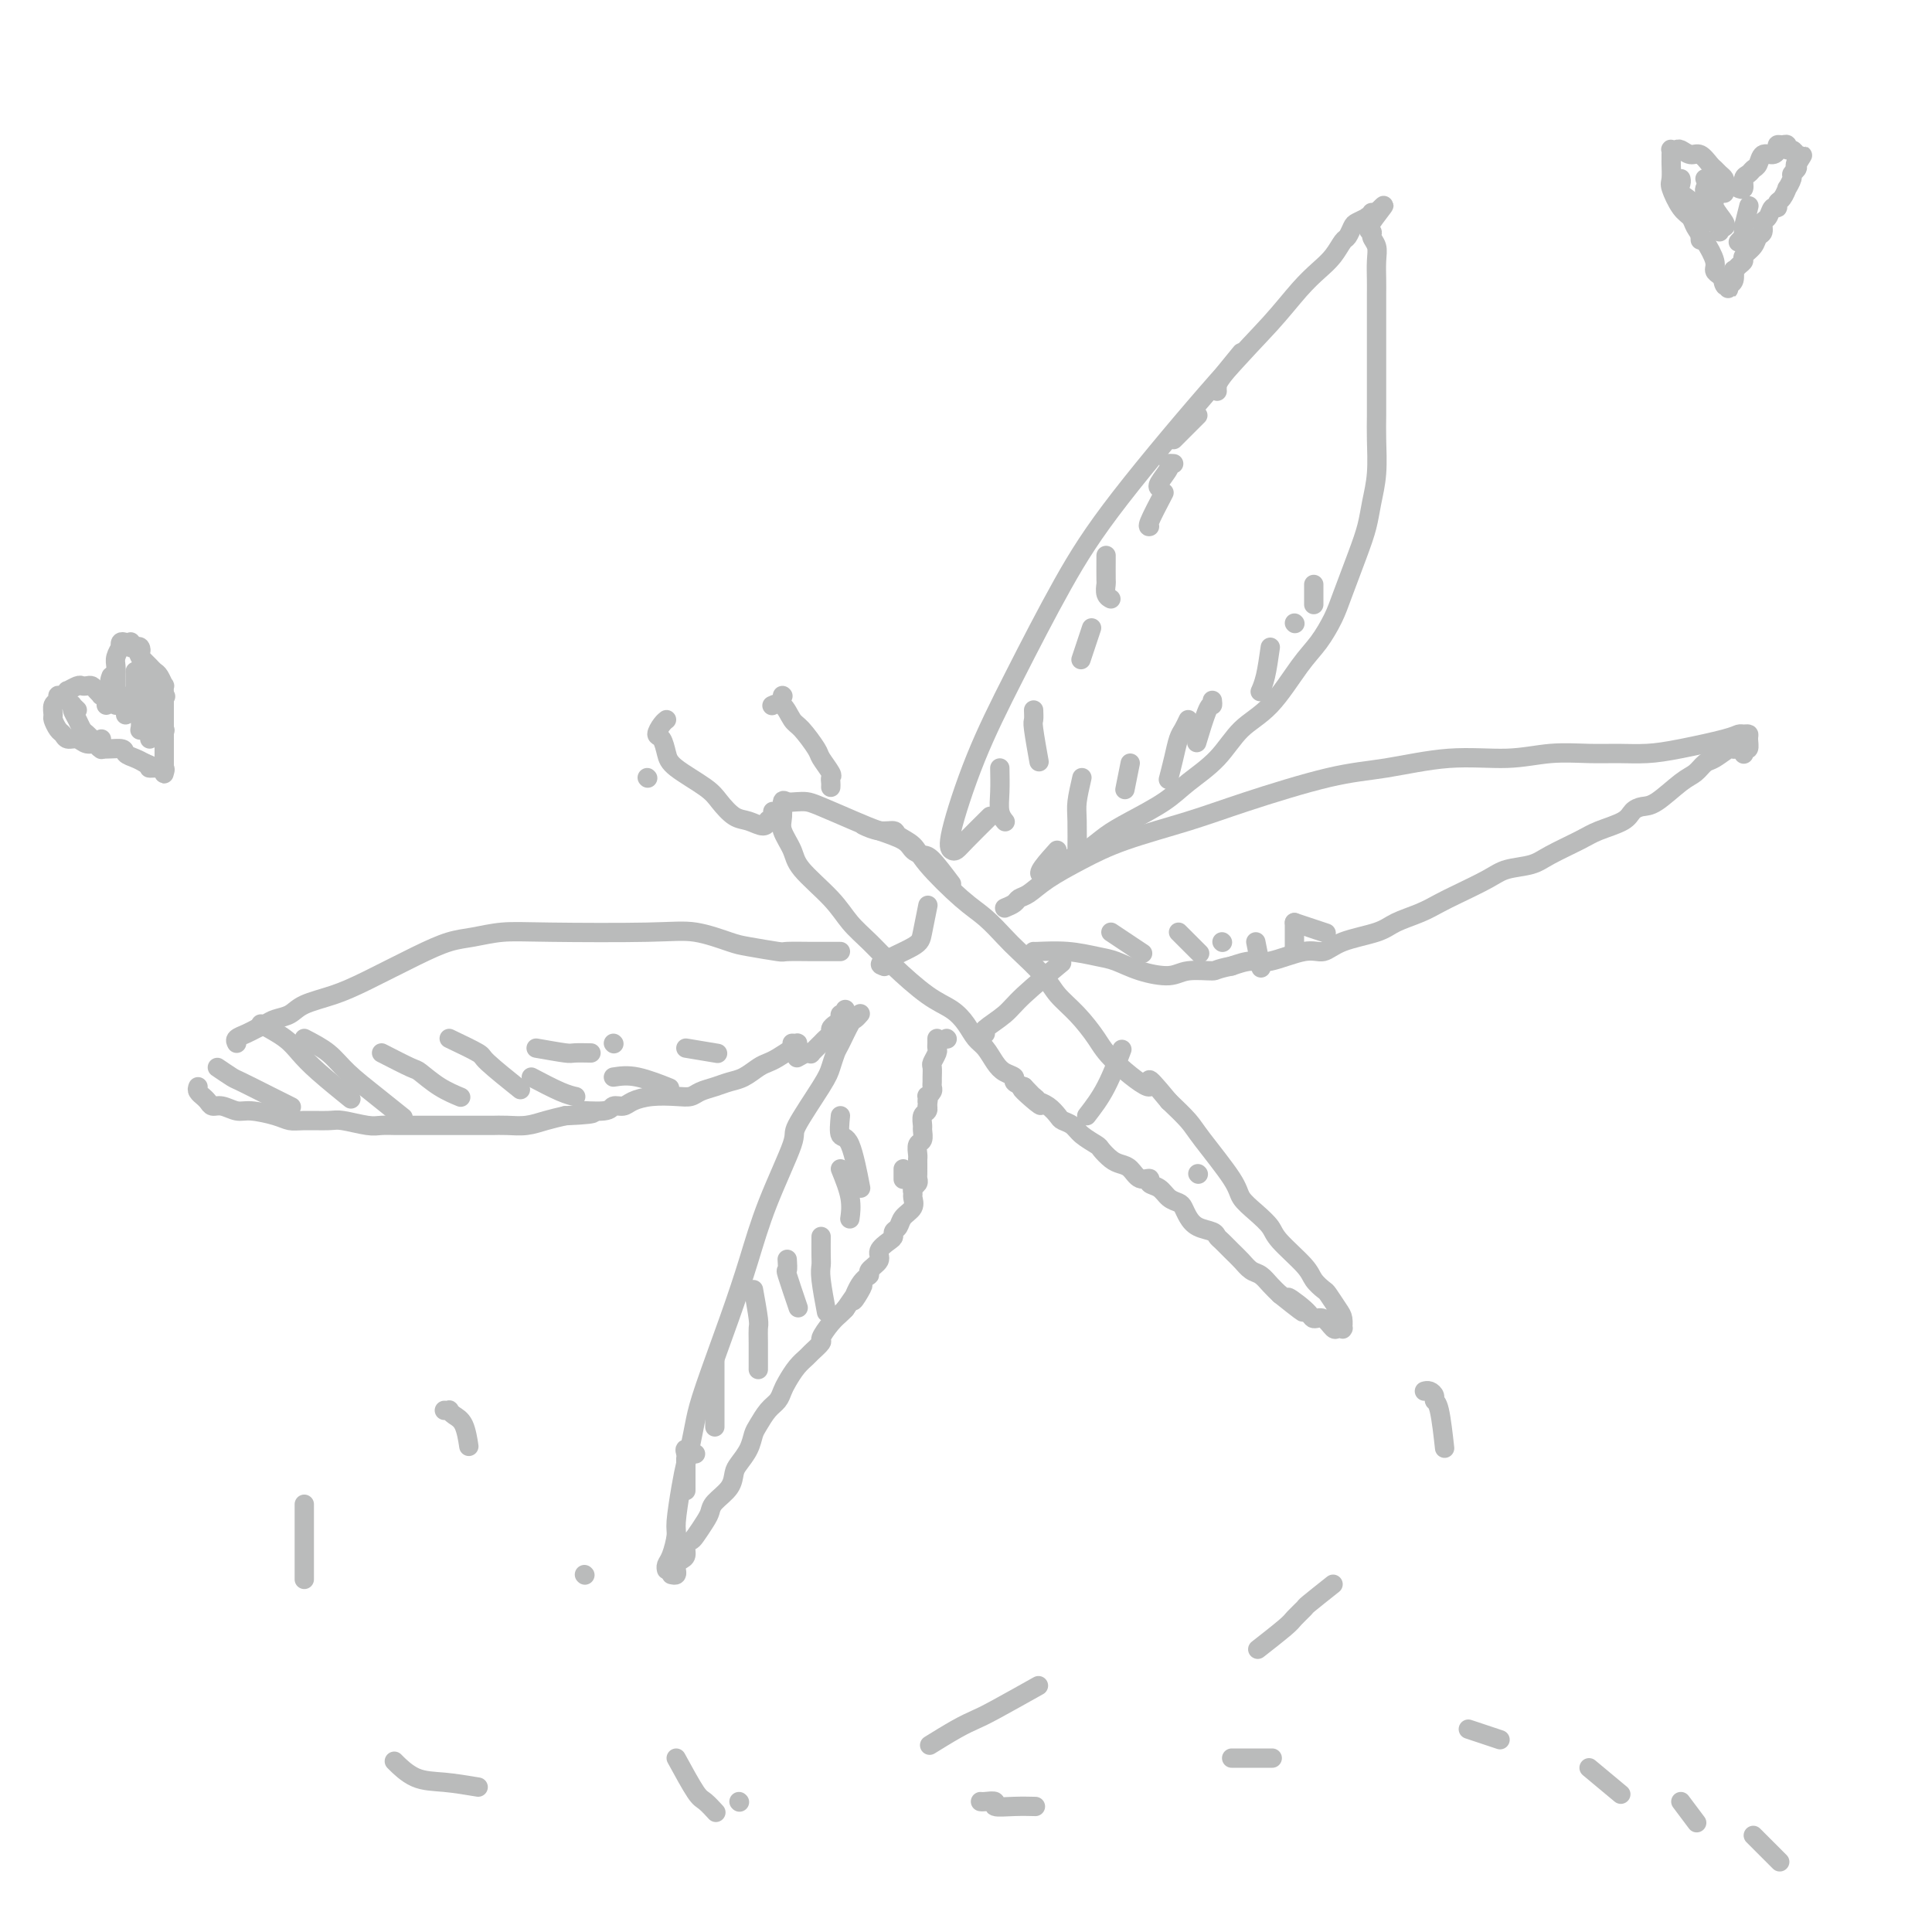 <svg viewBox='0 0 400 400' version='1.1' xmlns='http://www.w3.org/2000/svg' xmlns:xlink='http://www.w3.org/1999/xlink'><g fill='none' stroke='#BABBBB' stroke-width='4' stroke-linecap='round' stroke-linejoin='round'><path d='M205,169c-1.910,1.894 -3.819,3.788 -5,5c-1.181,1.212 -1.633,1.742 -2,2c-0.367,0.258 -0.650,0.246 -1,0c-0.350,-0.246 -0.767,-0.724 0,-4c0.767,-3.276 2.719,-9.349 5,-15c2.281,-5.651 4.891,-10.879 8,-17c3.109,-6.121 6.715,-13.134 10,-19c3.285,-5.866 6.248,-10.586 12,-18c5.752,-7.414 14.293,-17.522 20,-24c5.707,-6.478 8.580,-9.326 11,-12c2.420,-2.674 4.389,-5.174 6,-7c1.611,-1.826 2.866,-2.980 4,-4c1.134,-1.020 2.148,-1.908 3,-3c0.852,-1.092 1.543,-2.387 2,-3c0.457,-0.613 0.682,-0.543 1,-1c0.318,-0.457 0.730,-1.442 1,-2c0.270,-0.558 0.398,-0.690 1,-1c0.602,-0.310 1.678,-0.799 2,-1c0.322,-0.201 -0.110,-0.116 0,0c0.110,0.116 0.760,0.262 1,0c0.240,-0.262 0.068,-0.932 0,-1c-0.068,-0.068 -0.034,0.466 0,1'/><path d='M284,45c4.946,-5.145 1.311,-1.006 0,1c-1.311,2.006 -0.299,1.881 0,2c0.299,0.119 -0.116,0.482 0,1c0.116,0.518 0.763,1.192 1,2c0.237,0.808 0.063,1.752 0,3c-0.063,1.248 -0.017,2.802 0,4c0.017,1.198 0.005,2.041 0,3c-0.005,0.959 -0.001,2.034 0,4c0.001,1.966 0.000,4.823 0,7c-0.000,2.177 0.001,3.673 0,5c-0.001,1.327 -0.003,2.486 0,4c0.003,1.514 0.013,3.383 0,5c-0.013,1.617 -0.047,2.981 0,5c0.047,2.019 0.174,4.693 0,7c-0.174,2.307 -0.651,4.247 -1,6c-0.349,1.753 -0.571,3.319 -1,5c-0.429,1.681 -1.064,3.478 -2,6c-0.936,2.522 -2.174,5.770 -3,8c-0.826,2.230 -1.242,3.441 -2,5c-0.758,1.559 -1.859,3.466 -3,5c-1.141,1.534 -2.321,2.696 -4,5c-1.679,2.304 -3.856,5.750 -6,8c-2.144,2.250 -4.253,3.306 -6,5c-1.747,1.694 -3.131,4.028 -5,6c-1.869,1.972 -4.221,3.582 -6,5c-1.779,1.418 -2.983,2.645 -5,4c-2.017,1.355 -4.847,2.838 -7,4c-2.153,1.162 -3.629,2.002 -5,3c-1.371,0.998 -2.638,2.153 -4,3c-1.362,0.847 -2.818,1.385 -4,2c-1.182,0.615 -2.091,1.308 -3,2'/><path d='M218,180c-5.289,2.911 -1.511,-1.311 0,-3c1.511,-1.689 0.756,-0.844 0,0'/><path d='M208,188c0.772,-0.322 1.544,-0.644 2,-1c0.456,-0.356 0.597,-0.744 1,-1c0.403,-0.256 1.070,-0.378 2,-1c0.930,-0.622 2.125,-1.742 4,-3c1.875,-1.258 4.430,-2.652 7,-4c2.570,-1.348 5.153,-2.650 9,-4c3.847,-1.350 8.957,-2.748 13,-4c4.043,-1.252 7.019,-2.359 12,-4c4.981,-1.641 11.967,-3.817 17,-5c5.033,-1.183 8.113,-1.375 12,-2c3.887,-0.625 8.583,-1.684 13,-2c4.417,-0.316 8.557,0.112 12,0c3.443,-0.112 6.191,-0.764 9,-1c2.809,-0.236 5.680,-0.056 8,0c2.320,0.056 4.089,-0.013 6,0c1.911,0.013 3.965,0.109 6,0c2.035,-0.109 4.052,-0.422 7,-1c2.948,-0.578 6.828,-1.421 9,-2c2.172,-0.579 2.636,-0.893 3,-1c0.364,-0.107 0.630,-0.005 1,0c0.370,0.005 0.845,-0.086 1,0c0.155,0.086 -0.011,0.349 0,1c0.011,0.651 0.199,1.690 0,2c-0.199,0.310 -0.784,-0.109 -1,0c-0.216,0.109 -0.062,0.745 0,1c0.062,0.255 0.031,0.127 0,0'/><path d='M361,153c0.082,-0.084 0.164,-0.168 0,0c-0.164,0.168 -0.576,0.588 -1,1c-0.424,0.412 -0.862,0.816 -1,1c-0.138,0.184 0.024,0.147 0,0c-0.024,-0.147 -0.234,-0.404 -1,0c-0.766,0.404 -2.088,1.467 -3,2c-0.912,0.533 -1.413,0.534 -2,1c-0.587,0.466 -1.260,1.395 -2,2c-0.740,0.605 -1.546,0.886 -3,2c-1.454,1.114 -3.555,3.061 -5,4c-1.445,0.939 -2.236,0.869 -3,1c-0.764,0.131 -1.503,0.461 -2,1c-0.497,0.539 -0.753,1.286 -2,2c-1.247,0.714 -3.485,1.395 -5,2c-1.515,0.605 -2.307,1.134 -4,2c-1.693,0.866 -4.287,2.070 -6,3c-1.713,0.930 -2.544,1.586 -4,2c-1.456,0.414 -3.535,0.586 -5,1c-1.465,0.414 -2.314,1.069 -4,2c-1.686,0.931 -4.208,2.136 -6,3c-1.792,0.864 -2.853,1.386 -4,2c-1.147,0.614 -2.379,1.321 -4,2c-1.621,0.679 -3.630,1.328 -5,2c-1.370,0.672 -2.099,1.365 -4,2c-1.901,0.635 -4.973,1.213 -7,2c-2.027,0.787 -3.010,1.783 -4,2c-0.990,0.217 -1.987,-0.344 -4,0c-2.013,0.344 -5.042,1.593 -7,2c-1.958,0.407 -2.845,-0.026 -4,0c-1.155,0.026 -2.577,0.513 -4,1'/><path d='M255,200c-3.586,0.709 -3.050,0.982 -4,1c-0.950,0.018 -3.386,-0.218 -5,0c-1.614,0.218 -2.407,0.892 -4,1c-1.593,0.108 -3.986,-0.349 -6,-1c-2.014,-0.651 -3.650,-1.495 -5,-2c-1.350,-0.505 -2.414,-0.671 -4,-1c-1.586,-0.329 -3.693,-0.820 -6,-1c-2.307,-0.180 -4.813,-0.048 -6,0c-1.187,0.048 -1.053,0.014 -1,0c0.053,-0.014 0.027,-0.007 0,0'/><path d='M197,183c-1.517,-2.018 -3.035,-4.035 -4,-5c-0.965,-0.965 -1.378,-0.876 -2,-1c-0.622,-0.124 -1.455,-0.460 -2,-1c-0.545,-0.540 -0.803,-1.283 -2,-2c-1.197,-0.717 -3.332,-1.408 -5,-2c-1.668,-0.592 -2.870,-1.086 -5,-2c-2.130,-0.914 -5.187,-2.247 -7,-3c-1.813,-0.753 -2.380,-0.925 -3,-1c-0.620,-0.075 -1.292,-0.054 -2,0c-0.708,0.054 -1.451,0.142 -2,0c-0.549,-0.142 -0.905,-0.515 -1,0c-0.095,0.515 0.071,1.918 0,3c-0.071,1.082 -0.379,1.843 0,3c0.379,1.157 1.444,2.710 2,4c0.556,1.290 0.603,2.317 2,4c1.397,1.683 4.144,4.023 6,6c1.856,1.977 2.821,3.593 4,5c1.179,1.407 2.570,2.606 4,4c1.430,1.394 2.897,2.982 5,5c2.103,2.018 4.843,4.465 7,6c2.157,1.535 3.733,2.158 5,3c1.267,0.842 2.226,1.903 3,3c0.774,1.097 1.364,2.230 2,3c0.636,0.770 1.318,1.176 2,2c0.682,0.824 1.365,2.066 2,3c0.635,0.934 1.222,1.560 2,2c0.778,0.440 1.748,0.695 2,1c0.252,0.305 -0.214,0.658 0,1c0.214,0.342 1.107,0.671 2,1'/><path d='M212,225c7.005,7.141 1.516,2.495 0,1c-1.516,-1.495 0.941,0.163 2,1c1.059,0.837 0.721,0.853 1,1c0.279,0.147 1.176,0.423 2,1c0.824,0.577 1.577,1.454 2,2c0.423,0.546 0.518,0.761 1,1c0.482,0.239 1.350,0.501 2,1c0.650,0.499 1.080,1.233 2,2c0.920,0.767 2.330,1.566 3,2c0.670,0.434 0.602,0.502 1,1c0.398,0.498 1.263,1.425 2,2c0.737,0.575 1.345,0.798 2,1c0.655,0.202 1.359,0.382 2,1c0.641,0.618 1.221,1.675 2,2c0.779,0.325 1.756,-0.081 2,0c0.244,0.081 -0.247,0.651 0,1c0.247,0.349 1.232,0.477 2,1c0.768,0.523 1.321,1.439 2,2c0.679,0.561 1.485,0.766 2,1c0.515,0.234 0.740,0.497 1,1c0.260,0.503 0.555,1.247 1,2c0.445,0.753 1.039,1.514 2,2c0.961,0.486 2.288,0.696 3,1c0.712,0.304 0.810,0.701 1,1c0.190,0.299 0.474,0.499 1,1c0.526,0.501 1.296,1.303 2,2c0.704,0.697 1.343,1.289 2,2c0.657,0.711 1.331,1.541 2,2c0.669,0.459 1.334,0.547 2,1c0.666,0.453 1.333,1.272 2,2c0.667,0.728 1.333,1.364 2,2'/><path d='M265,268c8.496,6.792 3.236,2.272 2,1c-1.236,-1.272 1.552,0.703 3,2c1.448,1.297 1.554,1.917 2,2c0.446,0.083 1.230,-0.371 2,0c0.770,0.371 1.527,1.565 2,2c0.473,0.435 0.663,0.110 1,0c0.337,-0.110 0.820,-0.006 1,0c0.180,0.006 0.055,-0.086 0,0c-0.055,0.086 -0.041,0.350 0,0c0.041,-0.350 0.109,-1.315 0,-2c-0.109,-0.685 -0.396,-1.091 -1,-2c-0.604,-0.909 -1.524,-2.323 -2,-3c-0.476,-0.677 -0.507,-0.617 -1,-1c-0.493,-0.383 -1.447,-1.208 -2,-2c-0.553,-0.792 -0.705,-1.552 -2,-3c-1.295,-1.448 -3.732,-3.583 -5,-5c-1.268,-1.417 -1.365,-2.116 -2,-3c-0.635,-0.884 -1.807,-1.954 -3,-3c-1.193,-1.046 -2.408,-2.068 -3,-3c-0.592,-0.932 -0.561,-1.776 -2,-4c-1.439,-2.224 -4.349,-5.830 -6,-8c-1.651,-2.170 -2.043,-2.906 -3,-4c-0.957,-1.094 -2.478,-2.547 -4,-4'/><path d='M242,228c-6.102,-7.401 -3.357,-3.403 -4,-3c-0.643,0.403 -4.673,-2.789 -7,-5c-2.327,-2.211 -2.952,-3.443 -4,-5c-1.048,-1.557 -2.520,-3.441 -4,-5c-1.480,-1.559 -2.969,-2.795 -4,-4c-1.031,-1.205 -1.605,-2.381 -3,-4c-1.395,-1.619 -3.609,-3.682 -5,-5c-1.391,-1.318 -1.957,-1.890 -3,-3c-1.043,-1.110 -2.564,-2.759 -4,-4c-1.436,-1.241 -2.789,-2.074 -5,-4c-2.211,-1.926 -5.280,-4.946 -7,-7c-1.720,-2.054 -2.090,-3.143 -3,-4c-0.910,-0.857 -2.360,-1.484 -3,-2c-0.640,-0.516 -0.471,-0.922 -1,-1c-0.529,-0.078 -1.758,0.171 -3,0c-1.242,-0.171 -2.498,-0.763 -3,-1c-0.502,-0.237 -0.251,-0.118 0,0'/><path d='M174,197c-0.221,-0.000 -0.442,-0.000 -1,0c-0.558,0.000 -1.454,0.001 -2,0c-0.546,-0.001 -0.741,-0.004 -1,0c-0.259,0.004 -0.583,0.013 -2,0c-1.417,-0.013 -3.928,-0.050 -5,0c-1.072,0.050 -0.706,0.185 -2,0c-1.294,-0.185 -4.248,-0.690 -6,-1c-1.752,-0.310 -2.301,-0.424 -4,-1c-1.699,-0.576 -4.547,-1.615 -7,-2c-2.453,-0.385 -4.510,-0.115 -10,0c-5.490,0.115 -14.413,0.076 -20,0c-5.587,-0.076 -7.837,-0.190 -10,0c-2.163,0.190 -4.239,0.684 -6,1c-1.761,0.316 -3.206,0.455 -5,1c-1.794,0.545 -3.936,1.498 -7,3c-3.064,1.502 -7.051,3.554 -10,5c-2.949,1.446 -4.859,2.285 -7,3c-2.141,0.715 -4.513,1.305 -6,2c-1.487,0.695 -2.089,1.496 -3,2c-0.911,0.504 -2.132,0.712 -3,1c-0.868,0.288 -1.382,0.654 -2,1c-0.618,0.346 -1.341,0.670 -2,1c-0.659,0.330 -1.254,0.666 -2,1c-0.746,0.334 -1.642,0.667 -2,1c-0.358,0.333 -0.179,0.667 0,1'/><path d='M41,225c-0.120,0.304 -0.240,0.607 0,1c0.240,0.393 0.840,0.875 1,1c0.160,0.125 -0.119,-0.106 0,0c0.119,0.106 0.638,0.549 1,1c0.362,0.451 0.569,0.908 1,1c0.431,0.092 1.088,-0.182 2,0c0.912,0.182 2.079,0.819 3,1c0.921,0.181 1.595,-0.095 3,0c1.405,0.095 3.543,0.560 5,1c1.457,0.440 2.235,0.854 3,1c0.765,0.146 1.516,0.025 3,0c1.484,-0.025 3.700,0.046 5,0c1.300,-0.046 1.685,-0.208 3,0c1.315,0.208 3.559,0.788 5,1c1.441,0.212 2.077,0.057 3,0c0.923,-0.057 2.131,-0.015 3,0c0.869,0.015 1.397,0.004 3,0c1.603,-0.004 4.280,-0.001 6,0c1.720,0.001 2.483,0.001 4,0c1.517,-0.001 3.788,-0.003 5,0c1.212,0.003 1.366,0.012 2,0c0.634,-0.012 1.747,-0.044 3,0c1.253,0.044 2.645,0.166 4,0c1.355,-0.166 2.673,-0.619 4,-1c1.327,-0.381 2.664,-0.691 4,-1'/><path d='M117,231c9.506,-0.398 4.772,-0.894 4,-1c-0.772,-0.106 2.417,0.178 4,0c1.583,-0.178 1.561,-0.818 2,-1c0.439,-0.182 1.339,0.096 2,0c0.661,-0.096 1.082,-0.565 2,-1c0.918,-0.435 2.332,-0.838 4,-1c1.668,-0.162 3.591,-0.085 5,0c1.409,0.085 2.306,0.179 3,0c0.694,-0.179 1.187,-0.629 2,-1c0.813,-0.371 1.947,-0.663 3,-1c1.053,-0.337 2.024,-0.719 3,-1c0.976,-0.281 1.957,-0.460 3,-1c1.043,-0.540 2.150,-1.441 3,-2c0.850,-0.559 1.444,-0.777 2,-1c0.556,-0.223 1.073,-0.452 2,-1c0.927,-0.548 2.262,-1.415 3,-2c0.738,-0.585 0.878,-0.889 1,-1c0.122,-0.111 0.225,-0.030 0,0c-0.225,0.030 -0.779,0.009 -1,0c-0.221,-0.009 -0.111,-0.004 0,0'/><path d='M165,219c0.717,-0.408 1.435,-0.816 2,-1c0.565,-0.184 0.979,-0.143 1,0c0.021,0.143 -0.349,0.389 0,0c0.349,-0.389 1.417,-1.414 2,-2c0.583,-0.586 0.682,-0.734 1,-1c0.318,-0.266 0.855,-0.650 1,-1c0.145,-0.350 -0.101,-0.667 0,-1c0.101,-0.333 0.549,-0.681 1,-1c0.451,-0.319 0.905,-0.607 1,-1c0.095,-0.393 -0.171,-0.889 0,-1c0.171,-0.111 0.777,0.162 1,0c0.223,-0.162 0.064,-0.761 0,-1c-0.064,-0.239 -0.032,-0.120 0,0'/><path d='M178,210c0.097,-0.113 0.195,-0.225 0,0c-0.195,0.225 -0.682,0.788 -1,1c-0.318,0.212 -0.466,0.075 -1,1c-0.534,0.925 -1.454,2.914 -2,4c-0.546,1.086 -0.716,1.270 -1,2c-0.284,0.730 -0.680,2.007 -1,3c-0.320,0.993 -0.563,1.703 -2,4c-1.437,2.297 -4.066,6.182 -5,8c-0.934,1.818 -0.173,1.570 -1,4c-0.827,2.430 -3.244,7.538 -5,12c-1.756,4.462 -2.852,8.279 -4,12c-1.148,3.721 -2.349,7.345 -4,12c-1.651,4.655 -3.751,10.342 -5,14c-1.249,3.658 -1.645,5.288 -2,7c-0.355,1.712 -0.669,3.506 -1,5c-0.331,1.494 -0.680,2.687 -1,4c-0.320,1.313 -0.611,2.747 -1,5c-0.389,2.253 -0.875,5.325 -1,7c-0.125,1.675 0.110,1.951 0,3c-0.110,1.049 -0.566,2.869 -1,4c-0.434,1.131 -0.848,1.574 -1,2c-0.152,0.426 -0.044,0.836 0,1c0.044,0.164 0.022,0.082 0,0'/><path d='M139,326c0.417,0.090 0.834,0.180 1,0c0.166,-0.180 0.082,-0.629 0,-1c-0.082,-0.371 -0.162,-0.663 0,-1c0.162,-0.337 0.567,-0.718 1,-1c0.433,-0.282 0.893,-0.463 1,-1c0.107,-0.537 -0.140,-1.428 0,-2c0.140,-0.572 0.665,-0.824 1,-1c0.335,-0.176 0.478,-0.276 1,-1c0.522,-0.724 1.421,-2.071 2,-3c0.579,-0.929 0.837,-1.442 1,-2c0.163,-0.558 0.233,-1.163 1,-2c0.767,-0.837 2.233,-1.905 3,-3c0.767,-1.095 0.835,-2.218 1,-3c0.165,-0.782 0.428,-1.225 1,-2c0.572,-0.775 1.452,-1.884 2,-3c0.548,-1.116 0.763,-2.239 1,-3c0.237,-0.761 0.497,-1.162 1,-2c0.503,-0.838 1.251,-2.115 2,-3c0.749,-0.885 1.500,-1.379 2,-2c0.500,-0.621 0.748,-1.370 1,-2c0.252,-0.630 0.506,-1.143 1,-2c0.494,-0.857 1.227,-2.059 2,-3c0.773,-0.941 1.586,-1.621 2,-2c0.414,-0.379 0.429,-0.458 1,-1c0.571,-0.542 1.697,-1.546 2,-2c0.303,-0.454 -0.218,-0.359 0,-1c0.218,-0.641 1.174,-2.019 2,-3c0.826,-0.981 1.522,-1.566 2,-2c0.478,-0.434 0.739,-0.717 1,-1'/><path d='M175,271c5.997,-8.809 2.988,-3.333 2,-2c-0.988,1.333 0.045,-1.477 1,-3c0.955,-1.523 1.832,-1.760 2,-2c0.168,-0.240 -0.371,-0.484 0,-1c0.371,-0.516 1.654,-1.304 2,-2c0.346,-0.696 -0.244,-1.299 0,-2c0.244,-0.701 1.321,-1.500 2,-2c0.679,-0.500 0.960,-0.700 1,-1c0.040,-0.300 -0.161,-0.700 0,-1c0.161,-0.300 0.684,-0.500 1,-1c0.316,-0.500 0.423,-1.300 1,-2c0.577,-0.700 1.622,-1.301 2,-2c0.378,-0.699 0.087,-1.497 0,-2c-0.087,-0.503 0.029,-0.712 0,-1c-0.029,-0.288 -0.204,-0.656 0,-1c0.204,-0.344 0.787,-0.666 1,-1c0.213,-0.334 0.057,-0.681 0,-1c-0.057,-0.319 -0.015,-0.611 0,-1c0.015,-0.389 0.004,-0.877 0,-1c-0.004,-0.123 -0.002,0.118 0,0c0.002,-0.118 0.004,-0.594 0,-1c-0.004,-0.406 -0.015,-0.743 0,-1c0.015,-0.257 0.057,-0.435 0,-1c-0.057,-0.565 -0.212,-1.517 0,-2c0.212,-0.483 0.793,-0.496 1,-1c0.207,-0.504 0.041,-1.498 0,-2c-0.041,-0.502 0.041,-0.513 0,-1c-0.041,-0.487 -0.207,-1.450 0,-2c0.207,-0.550 0.786,-0.687 1,-1c0.214,-0.313 0.061,-0.804 0,-1c-0.061,-0.196 -0.031,-0.098 0,0'/><path d='M192,229c0.460,-3.411 0.109,-1.439 0,-1c-0.109,0.439 0.023,-0.656 0,-1c-0.023,-0.344 -0.202,0.064 0,0c0.202,-0.064 0.787,-0.598 1,-1c0.213,-0.402 0.056,-0.670 0,-1c-0.056,-0.330 -0.011,-0.722 0,-1c0.011,-0.278 -0.011,-0.442 0,-1c0.011,-0.558 0.056,-1.511 0,-2c-0.056,-0.489 -0.211,-0.513 0,-1c0.211,-0.487 0.789,-1.437 1,-2c0.211,-0.563 0.057,-0.738 0,-1c-0.057,-0.262 -0.015,-0.609 0,-1c0.015,-0.391 0.004,-0.826 0,-1c-0.004,-0.174 -0.002,-0.087 0,0'/><path d='M196,215c0.000,0.000 0.100,0.100 0.1,0.1'/><path d='M160,168c-0.031,0.312 -0.062,0.624 0,1c0.062,0.376 0.218,0.815 0,1c-0.218,0.185 -0.809,0.115 -1,0c-0.191,-0.115 0.020,-0.275 0,0c-0.020,0.275 -0.270,0.984 -1,1c-0.730,0.016 -1.940,-0.660 -3,-1c-1.060,-0.340 -1.972,-0.345 -3,-1c-1.028,-0.655 -2.173,-1.962 -3,-3c-0.827,-1.038 -1.336,-1.807 -3,-3c-1.664,-1.193 -4.481,-2.810 -6,-4c-1.519,-1.190 -1.738,-1.955 -2,-3c-0.262,-1.045 -0.568,-2.371 -1,-3c-0.432,-0.629 -0.992,-0.560 -1,-1c-0.008,-0.440 0.536,-1.388 1,-2c0.464,-0.612 0.847,-0.889 1,-1c0.153,-0.111 0.077,-0.055 0,0'/><path d='M172,163c0.016,-0.318 0.031,-0.635 0,-1c-0.031,-0.365 -0.109,-0.777 0,-1c0.109,-0.223 0.405,-0.257 0,-1c-0.405,-0.743 -1.512,-2.196 -2,-3c-0.488,-0.804 -0.359,-0.958 -1,-2c-0.641,-1.042 -2.053,-2.973 -3,-4c-0.947,-1.027 -1.429,-1.152 -2,-2c-0.571,-0.848 -1.231,-2.421 -2,-3c-0.769,-0.579 -1.648,-0.166 -2,0c-0.352,0.166 -0.176,0.083 0,0'/><path d='M162,144c0.000,0.000 0.100,0.100 0.1,0.1'/><path d='M134,161c0.000,0.000 0.100,0.100 0.1,0.1'/><path d='M183,200c0.000,0.000 0.100,0.100 0.1,0.1'/><path d='M183,200c-0.627,-0.134 -1.254,-0.268 0,-1c1.254,-0.732 4.388,-2.062 6,-3c1.612,-0.938 1.703,-1.483 2,-3c0.297,-1.517 0.799,-4.005 1,-5c0.201,-0.995 0.100,-0.498 0,0'/><path d='M204,214c-0.388,-0.156 -0.775,-0.313 0,-1c0.775,-0.687 2.713,-1.906 4,-3c1.287,-1.094 1.923,-2.064 4,-4c2.077,-1.936 5.593,-4.839 7,-6c1.407,-1.161 0.703,-0.581 0,0'/><path d='M225,231c1.356,-1.756 2.711,-3.511 4,-6c1.289,-2.489 2.511,-5.711 3,-7c0.489,-1.289 0.244,-0.644 0,0'/><path d='M248,243c0.000,0.000 0.100,0.100 0.1,0.1'/><path d='M45,221c1.191,0.807 2.383,1.614 3,2c0.617,0.386 0.660,0.351 2,1c1.340,0.649 3.976,1.982 6,3c2.024,1.018 3.435,1.719 4,2c0.565,0.281 0.282,0.140 0,0'/><path d='M54,212c1.847,1.010 3.694,2.019 5,3c1.306,0.981 2.072,1.933 3,3c0.928,1.067 2.019,2.249 4,4c1.981,1.751 4.852,4.072 6,5c1.148,0.928 0.574,0.464 0,0'/><path d='M63,215c1.802,0.935 3.604,1.869 5,3c1.396,1.131 2.384,2.458 4,4c1.616,1.542 3.858,3.300 6,5c2.142,1.700 4.183,3.343 5,4c0.817,0.657 0.408,0.329 0,0'/><path d='M79,218c2.399,1.230 4.797,2.459 6,3c1.203,0.541 1.209,0.392 2,1c0.791,0.608 2.367,1.971 4,3c1.633,1.029 3.324,1.722 4,2c0.676,0.278 0.338,0.139 0,0'/><path d='M93,215c2.488,1.190 4.976,2.381 6,3c1.024,0.619 0.583,0.667 2,2c1.417,1.333 4.690,3.952 6,5c1.310,1.048 0.655,0.524 0,0'/><path d='M111,217c2.399,0.423 4.798,0.845 6,1c1.202,0.155 1.208,0.042 2,0c0.792,-0.042 2.369,-0.012 3,0c0.631,0.012 0.315,0.006 0,0'/><path d='M127,216c0.000,0.000 0.100,0.100 0.1,0.1'/><path d='M142,217c2.500,0.417 5.000,0.833 6,1c1.000,0.167 0.500,0.083 0,0'/><path d='M144,301c-0.845,-0.503 -1.691,-1.006 -2,-1c-0.309,0.006 -0.083,0.521 0,1c0.083,0.479 0.022,0.922 0,1c-0.022,0.078 -0.006,-0.210 0,1c0.006,1.210 0.002,3.917 0,5c-0.002,1.083 -0.001,0.541 0,0'/><path d='M148,282c0.000,2.822 0.000,5.644 0,8c0.000,2.356 0.000,4.244 0,5c0.000,0.756 0.000,0.378 0,0'/><path d='M156,267c0.423,2.360 0.845,4.721 1,6c0.155,1.279 0.041,1.477 0,2c-0.041,0.523 -0.011,1.372 0,3c0.011,1.628 0.003,4.037 0,5c-0.003,0.963 -0.002,0.482 0,0'/><path d='M163,261c-0.016,-0.244 -0.032,-0.488 0,0c0.032,0.488 0.112,1.708 0,2c-0.112,0.292 -0.415,-0.344 0,1c0.415,1.344 1.547,4.670 2,6c0.453,1.330 0.226,0.665 0,0'/><path d='M170,256c-0.008,1.507 -0.016,3.014 0,4c0.016,0.986 0.056,1.450 0,2c-0.056,0.550 -0.207,1.187 0,3c0.207,1.813 0.774,4.804 1,6c0.226,1.196 0.113,0.598 0,0'/><path d='M174,242c0.844,2.089 1.689,4.178 2,6c0.311,1.822 0.089,3.378 0,4c-0.089,0.622 -0.044,0.311 0,0'/><path d='M174,231c-0.167,1.702 -0.333,3.405 0,4c0.333,0.595 1.167,0.083 2,2c0.833,1.917 1.667,6.262 2,8c0.333,1.738 0.167,0.869 0,0'/><path d='M187,242c0.000,0.833 0.000,1.667 0,2c0.000,0.333 0.000,0.167 0,0'/><path d='M110,223c2.200,1.156 4.400,2.311 6,3c1.600,0.689 2.600,0.911 3,1c0.400,0.089 0.200,0.044 0,0'/><path d='M127,223c1.444,-0.222 2.889,-0.444 5,0c2.111,0.444 4.889,1.556 6,2c1.111,0.444 0.556,0.222 0,0'/><path d='M230,193c2.500,1.667 5.000,3.333 6,4c1.000,0.667 0.500,0.333 0,0'/><path d='M244,193c1.667,1.667 3.333,3.333 4,4c0.667,0.667 0.333,0.333 0,0'/><path d='M253,195c0.000,0.000 0.100,0.100 0.1,0.1'/><path d='M260,195c0.422,2.111 0.844,4.222 1,5c0.156,0.778 0.044,0.222 0,0c-0.044,-0.222 -0.022,-0.111 0,0'/><path d='M268,191c0.000,2.083 0.000,4.167 0,5c0.000,0.833 0.000,0.417 0,0'/><path d='M268,191c2.500,0.833 5.000,1.667 6,2c1.000,0.333 0.500,0.167 0,0'/><path d='M224,161c-0.423,1.839 -0.845,3.679 -1,5c-0.155,1.321 -0.042,2.125 0,4c0.042,1.875 0.012,4.821 0,6c-0.012,1.179 -0.006,0.589 0,0'/><path d='M234,158c-0.417,2.083 -0.833,4.167 -1,5c-0.167,0.833 -0.083,0.417 0,0'/><path d='M246,149c-0.332,0.708 -0.663,1.416 -1,2c-0.337,0.584 -0.678,1.043 -1,2c-0.322,0.957 -0.625,2.411 -1,4c-0.375,1.589 -0.821,3.311 -1,4c-0.179,0.689 -0.089,0.344 0,0'/><path d='M251,145c0.054,0.488 0.107,0.976 0,1c-0.107,0.024 -0.375,-0.417 -1,1c-0.625,1.417 -1.607,4.690 -2,6c-0.393,1.310 -0.196,0.655 0,0'/><path d='M263,134c-0.311,2.200 -0.622,4.400 -1,6c-0.378,1.600 -0.822,2.600 -1,3c-0.178,0.400 -0.089,0.200 0,0'/><path d='M207,159c0.030,1.720 0.060,3.440 0,5c-0.060,1.560 -0.208,2.958 0,4c0.208,1.042 0.774,1.726 1,2c0.226,0.274 0.113,0.137 0,0'/><path d='M214,147c0.030,0.798 0.060,1.595 0,2c-0.060,0.405 -0.208,0.417 0,2c0.208,1.583 0.774,4.738 1,6c0.226,1.262 0.113,0.631 0,0'/><path d='M226,130c-0.833,2.500 -1.667,5.000 -2,6c-0.333,1.000 -0.167,0.500 0,0'/><path d='M229,115c-0.008,2.053 -0.016,4.105 0,5c0.016,0.895 0.056,0.632 0,1c-0.056,0.368 -0.207,1.368 0,2c0.207,0.632 0.774,0.895 1,1c0.226,0.105 0.113,0.053 0,0'/><path d='M241,102c-1.267,2.422 -2.533,4.844 -3,6c-0.467,1.156 -0.133,1.044 0,1c0.133,-0.044 0.067,-0.022 0,0'/><path d='M243,96c-0.483,-0.030 -0.967,-0.061 -1,0c-0.033,0.061 0.383,0.212 0,1c-0.383,0.788 -1.565,2.212 -2,3c-0.435,0.788 -0.124,0.939 0,1c0.124,0.061 0.062,0.030 0,0'/><path d='M248,86c-1.555,1.555 -3.110,3.110 -4,4c-0.890,0.890 -1.115,1.115 -1,1c0.115,-0.115 0.569,-0.569 1,-1c0.431,-0.431 0.837,-0.837 1,-1c0.163,-0.163 0.081,-0.081 0,0'/><path d='M257,73c-1.577,1.917 -3.155,3.833 -4,5c-0.845,1.167 -0.958,1.583 -1,2c-0.042,0.417 -0.012,0.833 0,1c0.012,0.167 0.006,0.083 0,0'/><path d='M268,129c0.000,0.000 0.100,0.100 0.1,0.1'/><path d='M272,121c0.000,0.622 0.000,1.244 0,2c0.000,0.756 0.000,1.644 0,2c-0.000,0.356 0.000,0.178 0,0'/><path d='M295,288c-0.081,0.023 -0.163,0.045 0,0c0.163,-0.045 0.569,-0.158 1,0c0.431,0.158 0.886,0.587 1,1c0.114,0.413 -0.114,0.812 0,1c0.114,0.188 0.569,0.166 1,2c0.431,1.834 0.837,5.524 1,7c0.163,1.476 0.081,0.738 0,0'/><path d='M276,328c-2.055,1.630 -4.110,3.261 -5,4c-0.890,0.739 -0.614,0.588 -1,1c-0.386,0.412 -1.433,1.389 -2,2c-0.567,0.611 -0.653,0.857 -2,2c-1.347,1.143 -3.956,3.184 -5,4c-1.044,0.816 -0.522,0.408 0,0'/><path d='M215,349c-3.432,1.923 -6.864,3.847 -9,5c-2.136,1.153 -2.974,1.536 -4,2c-1.026,0.464 -2.238,1.010 -4,2c-1.762,0.990 -4.075,2.426 -5,3c-0.925,0.574 -0.463,0.287 0,0'/><path d='M153,373c0.000,0.000 0.100,0.100 0.1,0.1'/><path d='M99,370c-2.399,-0.399 -4.798,-0.798 -7,-1c-2.202,-0.202 -4.208,-0.208 -6,-1c-1.792,-0.792 -3.369,-2.369 -4,-3c-0.631,-0.631 -0.315,-0.315 0,0'/><path d='M63,327c0.000,-2.160 0.000,-4.321 0,-5c0.000,-0.679 0.000,0.122 0,0c0.000,-0.122 0.000,-1.167 0,-2c0.000,-0.833 0.000,-1.455 0,-3c-0.000,-1.545 0.000,-4.013 0,-5c-0.000,-0.987 0.000,-0.494 0,0'/><path d='M92,292c0.439,0.023 0.878,0.045 1,0c0.122,-0.045 -0.072,-0.159 0,0c0.072,0.159 0.411,0.589 1,1c0.589,0.411 1.428,0.803 2,2c0.572,1.197 0.878,3.199 1,4c0.122,0.801 0.061,0.400 0,0'/><path d='M121,326c0.000,0.000 0.100,0.100 0.1,0.1'/><path d='M140,364c1.524,2.792 3.048,5.583 4,7c0.952,1.417 1.333,1.458 2,2c0.667,0.542 1.619,1.583 2,2c0.381,0.417 0.190,0.208 0,0'/><path d='M203,373c0.172,0.030 0.344,0.061 1,0c0.656,-0.061 1.794,-0.212 2,0c0.206,0.212 -0.522,0.789 0,1c0.522,0.211 2.294,0.057 4,0c1.706,-0.057 3.344,-0.016 4,0c0.656,0.016 0.328,0.008 0,0'/><path d='M255,364c1.244,0.000 2.489,0.000 4,0c1.511,0.000 3.289,0.000 4,0c0.711,0.000 0.356,0.000 0,0'/><path d='M304,358c2.500,0.833 5.000,1.667 6,2c1.000,0.333 0.500,0.167 0,0'/><path d='M329,366c2.500,2.083 5.000,4.167 6,5c1.000,0.833 0.500,0.417 0,0'/><path d='M348,373c1.250,1.667 2.500,3.333 3,4c0.500,0.667 0.250,0.333 0,0'/><path d='M363,380c2.083,2.083 4.167,4.167 5,5c0.833,0.833 0.417,0.417 0,0'/><path d='M357,40c-0.002,-0.447 -0.003,-0.893 0,-1c0.003,-0.107 0.012,0.126 0,0c-0.012,-0.126 -0.044,-0.610 0,-1c0.044,-0.390 0.163,-0.687 0,-1c-0.163,-0.313 -0.610,-0.643 -1,-1c-0.390,-0.357 -0.724,-0.740 -1,-1c-0.276,-0.260 -0.493,-0.395 -1,-1c-0.507,-0.605 -1.302,-1.678 -2,-2c-0.698,-0.322 -1.297,0.109 -2,0c-0.703,-0.109 -1.509,-0.758 -2,-1c-0.491,-0.242 -0.667,-0.075 -1,0c-0.333,0.075 -0.821,0.060 -1,0c-0.179,-0.060 -0.047,-0.163 0,0c0.047,0.163 0.011,0.594 0,1c-0.011,0.406 0.003,0.788 0,1c-0.003,0.212 -0.022,0.255 0,1c0.022,0.745 0.085,2.191 0,3c-0.085,0.809 -0.319,0.981 0,2c0.319,1.019 1.189,2.885 2,4c0.811,1.115 1.561,1.479 2,2c0.439,0.521 0.565,1.200 1,2c0.435,0.800 1.177,1.720 2,3c0.823,1.280 1.726,2.920 2,4c0.274,1.080 -0.080,1.598 0,2c0.080,0.402 0.594,0.686 1,1c0.406,0.314 0.703,0.657 1,1'/><path d='M357,58c1.714,3.809 0.498,0.831 0,0c-0.498,-0.831 -0.278,0.486 0,1c0.278,0.514 0.613,0.226 1,0c0.387,-0.226 0.826,-0.389 1,-1c0.174,-0.611 0.083,-1.668 0,-2c-0.083,-0.332 -0.159,0.063 0,0c0.159,-0.063 0.553,-0.584 1,-1c0.447,-0.416 0.947,-0.726 1,-1c0.053,-0.274 -0.340,-0.511 0,-1c0.340,-0.489 1.415,-1.229 2,-2c0.585,-0.771 0.681,-1.573 1,-2c0.319,-0.427 0.860,-0.478 1,-1c0.140,-0.522 -0.121,-1.516 0,-2c0.121,-0.484 0.624,-0.457 1,-1c0.376,-0.543 0.627,-1.656 1,-2c0.373,-0.344 0.869,0.081 1,0c0.131,-0.081 -0.105,-0.670 0,-1c0.105,-0.330 0.549,-0.403 1,-1c0.451,-0.597 0.909,-1.718 1,-2c0.091,-0.282 -0.186,0.275 0,0c0.186,-0.275 0.833,-1.383 1,-2c0.167,-0.617 -0.147,-0.743 0,-1c0.147,-0.257 0.756,-0.645 1,-1c0.244,-0.355 0.122,-0.678 0,-1'/><path d='M372,34c2.320,-3.670 0.619,-0.844 0,0c-0.619,0.844 -0.156,-0.295 0,-1c0.156,-0.705 0.004,-0.977 0,-1c-0.004,-0.023 0.140,0.204 0,0c-0.140,-0.204 -0.563,-0.840 -1,-1c-0.437,-0.160 -0.887,0.156 -1,0c-0.113,-0.156 0.111,-0.784 0,-1c-0.111,-0.216 -0.558,-0.021 -1,0c-0.442,0.021 -0.878,-0.131 -1,0c-0.122,0.131 0.069,0.546 0,1c-0.069,0.454 -0.399,0.948 -1,1c-0.601,0.052 -1.471,-0.338 -2,0c-0.529,0.338 -0.715,1.405 -1,2c-0.285,0.595 -0.669,0.720 -1,1c-0.331,0.280 -0.611,0.716 -1,1c-0.389,0.284 -0.888,0.416 -1,1c-0.112,0.584 0.162,1.619 0,2c-0.162,0.381 -0.761,0.109 -1,0c-0.239,-0.109 -0.120,-0.054 0,0'/><path d='M22,146c-0.030,-0.309 -0.060,-0.618 0,-1c0.060,-0.382 0.209,-0.837 0,-1c-0.209,-0.163 -0.777,-0.033 -1,0c-0.223,0.033 -0.101,-0.030 0,0c0.101,0.030 0.181,0.152 0,0c-0.181,-0.152 -0.625,-0.578 -1,-1c-0.375,-0.422 -0.683,-0.841 -1,-1c-0.317,-0.159 -0.645,-0.058 -1,0c-0.355,0.058 -0.739,0.072 -1,0c-0.261,-0.072 -0.400,-0.230 -1,0c-0.600,0.230 -1.662,0.850 -2,1c-0.338,0.150 0.049,-0.168 0,0c-0.049,0.168 -0.535,0.823 -1,1c-0.465,0.177 -0.910,-0.122 -1,0c-0.090,0.122 0.175,0.667 0,1c-0.175,0.333 -0.790,0.456 -1,1c-0.210,0.544 -0.016,1.509 0,2c0.016,0.491 -0.147,0.509 0,1c0.147,0.491 0.605,1.456 1,2c0.395,0.544 0.726,0.666 1,1c0.274,0.334 0.490,0.878 1,1c0.510,0.122 1.314,-0.178 2,0c0.686,0.178 1.254,0.835 2,1c0.746,0.165 1.670,-0.163 2,0c0.330,0.163 0.066,0.817 1,1c0.934,0.183 3.065,-0.106 4,0c0.935,0.106 0.675,0.605 1,1c0.325,0.395 1.236,0.684 2,1c0.764,0.316 1.382,0.658 2,1'/><path d='M30,158c2.674,0.996 1.357,0.986 1,1c-0.357,0.014 0.244,0.052 1,0c0.756,-0.052 1.667,-0.195 2,0c0.333,0.195 0.089,0.729 0,1c-0.089,0.271 -0.024,0.281 0,0c0.024,-0.281 0.006,-0.853 0,-1c-0.006,-0.147 -0.002,0.131 0,0c0.002,-0.131 0.000,-0.672 0,-1c-0.000,-0.328 -0.000,-0.444 0,-1c0.000,-0.556 0.000,-1.552 0,-2c-0.000,-0.448 -0.000,-0.348 0,-1c0.000,-0.652 0.000,-2.057 0,-3c-0.000,-0.943 -0.000,-1.423 0,-2c0.000,-0.577 0.001,-1.249 0,-2c-0.001,-0.751 -0.003,-1.581 0,-2c0.003,-0.419 0.012,-0.427 0,-1c-0.012,-0.573 -0.045,-1.712 0,-2c0.045,-0.288 0.167,0.274 0,0c-0.167,-0.274 -0.622,-1.383 -1,-2c-0.378,-0.617 -0.679,-0.743 -1,-1c-0.321,-0.257 -0.663,-0.646 -1,-1c-0.337,-0.354 -0.668,-0.673 -1,-1c-0.332,-0.327 -0.666,-0.664 -1,-1'/><path d='M29,136c-0.785,-1.405 -0.249,-0.916 0,-1c0.249,-0.084 0.211,-0.741 0,-1c-0.211,-0.259 -0.595,-0.122 -1,0c-0.405,0.122 -0.830,0.228 -1,0c-0.170,-0.228 -0.084,-0.789 0,-1c0.084,-0.211 0.167,-0.072 0,0c-0.167,0.072 -0.584,0.078 -1,0c-0.416,-0.078 -0.829,-0.239 -1,0c-0.171,0.239 -0.098,0.879 0,1c0.098,0.121 0.222,-0.278 0,0c-0.222,0.278 -0.792,1.234 -1,2c-0.208,0.766 -0.056,1.344 0,2c0.056,0.656 0.015,1.391 0,2c-0.015,0.609 -0.004,1.091 0,2c0.004,0.909 0.001,2.244 0,3c-0.001,0.756 -0.000,0.934 0,1c0.000,0.066 0.000,0.019 0,0c-0.000,-0.019 -0.000,-0.009 0,0'/><path d='M16,147c-0.429,-0.405 -0.858,-0.809 -1,-1c-0.142,-0.191 0.003,-0.168 0,0c-0.003,0.168 -0.155,0.479 0,1c0.155,0.521 0.616,1.250 1,2c0.384,0.750 0.691,1.521 1,2c0.309,0.479 0.622,0.668 1,1c0.378,0.332 0.822,0.809 1,1c0.178,0.191 0.089,0.095 0,0'/><path d='M23,140c-0.235,0.635 -0.469,1.270 0,2c0.469,0.730 1.642,1.555 2,2c0.358,0.445 -0.100,0.511 0,1c0.100,0.489 0.758,1.401 1,2c0.242,0.599 0.069,0.885 0,1c-0.069,0.115 -0.035,0.057 0,0'/><path d='M28,139c-0.008,1.618 -0.016,3.236 0,4c0.016,0.764 0.057,0.674 0,1c-0.057,0.326 -0.211,1.067 0,2c0.211,0.933 0.788,2.059 1,3c0.212,0.941 0.061,1.697 0,2c-0.061,0.303 -0.030,0.151 0,0'/><path d='M29,141c0.845,1.895 1.691,3.790 2,5c0.309,1.210 0.083,1.736 0,2c-0.083,0.264 -0.022,0.267 0,1c0.022,0.733 0.006,2.197 0,3c-0.006,0.803 -0.002,0.944 0,1c0.002,0.056 0.001,0.028 0,0'/><path d='M32,146c0.845,2.174 1.691,4.348 2,5c0.309,0.652 0.083,-0.217 0,0c-0.083,0.217 -0.022,1.520 0,2c0.022,0.480 0.006,0.137 0,0c-0.006,-0.137 -0.003,-0.069 0,0'/><path d='M31,142c1.250,0.833 2.500,1.667 3,2c0.500,0.333 0.250,0.167 0,0'/><path d='M21,153c0.000,0.833 0.000,1.667 0,2c0.000,0.333 0.000,0.167 0,0'/><path d='M348,38c0.006,-0.405 0.012,-0.811 0,-1c-0.012,-0.189 -0.042,-0.162 0,0c0.042,0.162 0.155,0.458 0,1c-0.155,0.542 -0.578,1.331 0,2c0.578,0.669 2.156,1.219 3,3c0.844,1.781 0.956,4.795 1,6c0.044,1.205 0.022,0.603 0,0'/><path d='M353,39c0.024,-0.045 0.049,-0.090 0,0c-0.049,0.090 -0.171,0.315 0,1c0.171,0.685 0.634,1.830 1,3c0.366,1.170 0.634,2.365 1,3c0.366,0.635 0.829,0.709 1,1c0.171,0.291 0.049,0.797 0,1c-0.049,0.203 -0.024,0.101 0,0'/><path d='M353,37c0.293,0.657 0.586,1.315 1,2c0.414,0.685 0.948,1.399 1,2c0.052,0.601 -0.378,1.089 0,2c0.378,0.911 1.563,2.245 2,3c0.437,0.755 0.125,0.930 0,1c-0.125,0.070 -0.062,0.035 0,0'/><path d='M361,47c-0.030,0.875 -0.060,1.750 0,2c0.060,0.250 0.208,-0.125 0,0c-0.208,0.125 -0.774,0.750 -1,1c-0.226,0.250 -0.113,0.125 0,0'/><path d='M361,47c0.417,-1.667 0.833,-3.333 1,-4c0.167,-0.667 0.083,-0.333 0,0'/></g>
</svg>